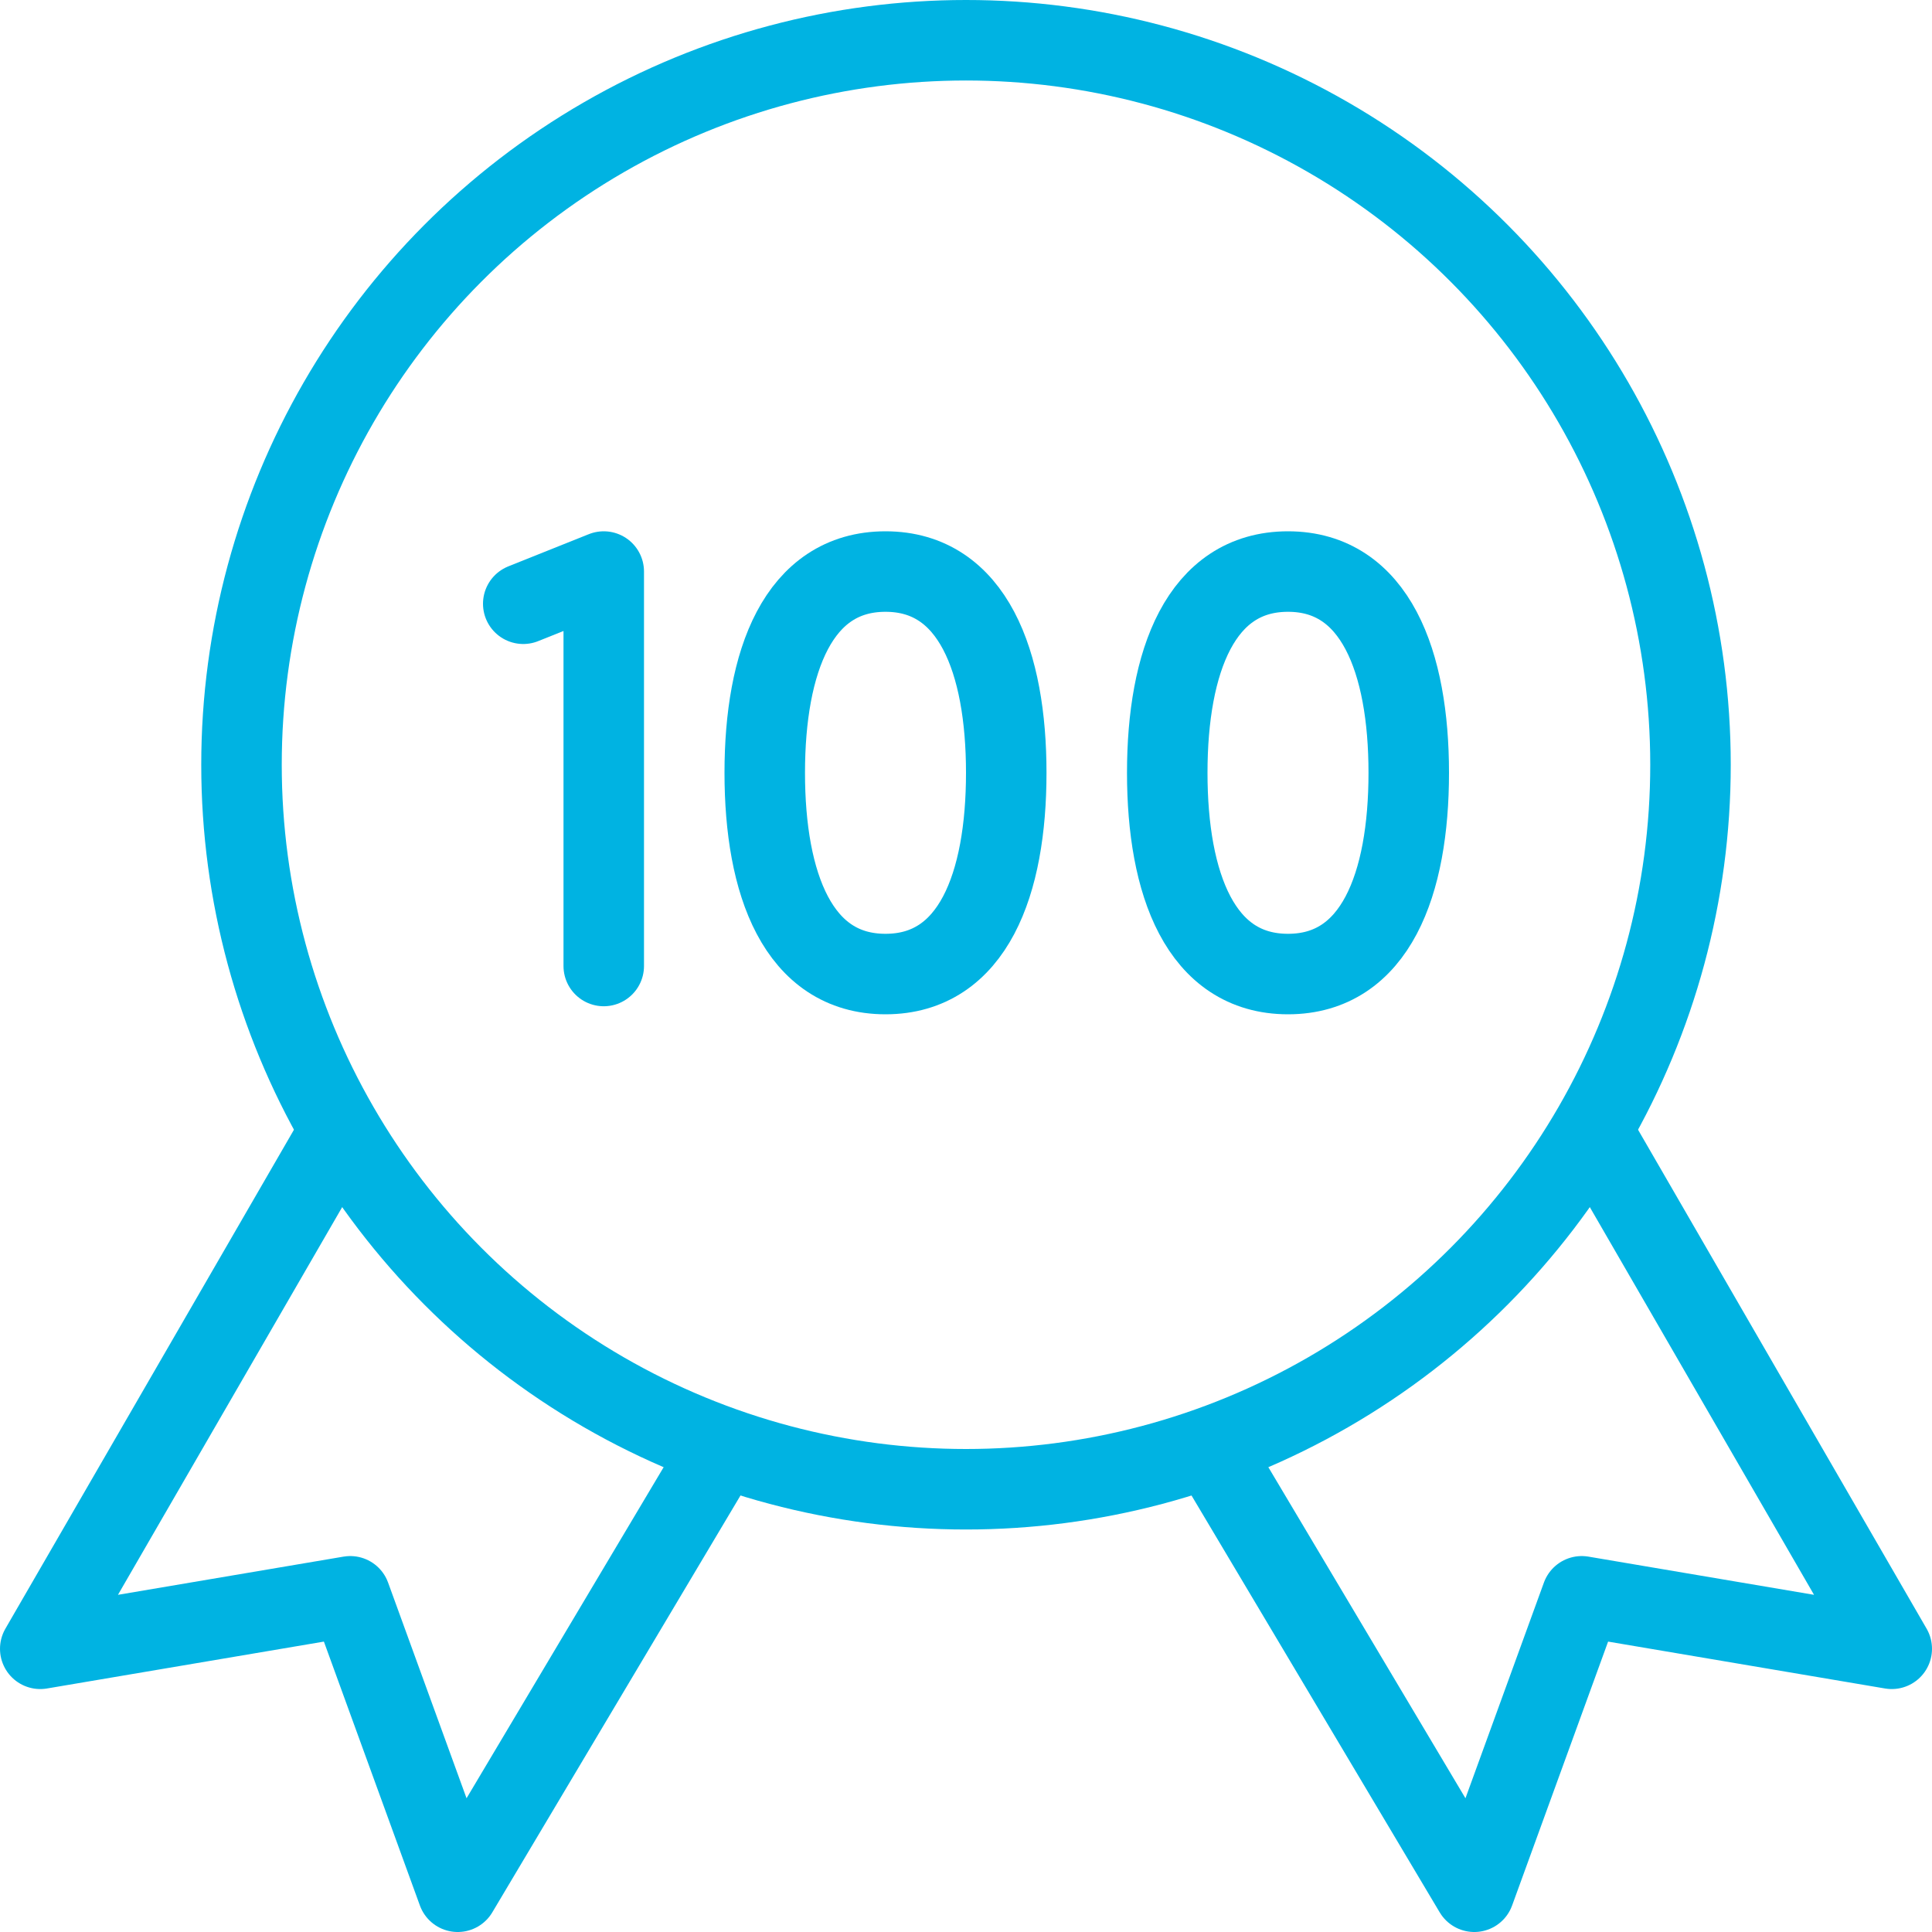 <svg xmlns="http://www.w3.org/2000/svg" width="24" height="24" viewBox="0 0 24 24">
  <g id="Group_16" data-name="Group 16" transform="translate(-985 -1681)">
    <path id="Path_21" data-name="Path 21" d="M992.5,1693v-4.9l-1,.4" fill="none" stroke="#00b3e2" stroke-linecap="round" stroke-linejoin="round" stroke-width="1"/>
    <path id="Path_22" data-name="Path 22" d="M997.5,1690.6c0,1.382-.413,2.5-1.5,2.5s-1.5-1.119-1.5-2.5.414-2.5,1.5-2.5S997.5,1689.224,997.5,1690.6Z" fill="none" stroke="#00b3e2" stroke-linecap="round" stroke-linejoin="round" stroke-width="1"/>
    <path id="Path_23" data-name="Path 23" d="M1002.5,1690.6c0,1.382-.413,2.5-1.5,2.5s-1.5-1.119-1.5-2.5.414-2.5,1.5-2.5S1002.5,1689.224,1002.5,1690.6Z" fill="none" stroke="#00b3e2" stroke-linecap="round" stroke-linejoin="round" stroke-width="1"/>
    <g id="Group_15" data-name="Group 15">
      <path id="Path_24" data-name="Path 24" d="M989.21,1695.067l-3.71,6.415,3.851-.652,1.335,3.67,3.284-5.516" fill="none" stroke="#00b3e2" stroke-linejoin="round" stroke-width="1"/>
      <path id="Path_25" data-name="Path 25" d="M1004.79,1695.067l3.71,6.415-3.851-.652-1.335,3.67-3.284-5.516" fill="none" stroke="#00b3e2" stroke-linejoin="round" stroke-width="1"/>
      <circle id="Ellipse_9" data-name="Ellipse 9" cx="9" cy="9" r="9" transform="translate(988 1681.5)" fill="none" stroke="#00b3e2" stroke-linejoin="round" stroke-width="1"/>
    </g>
  </g>
</svg>
